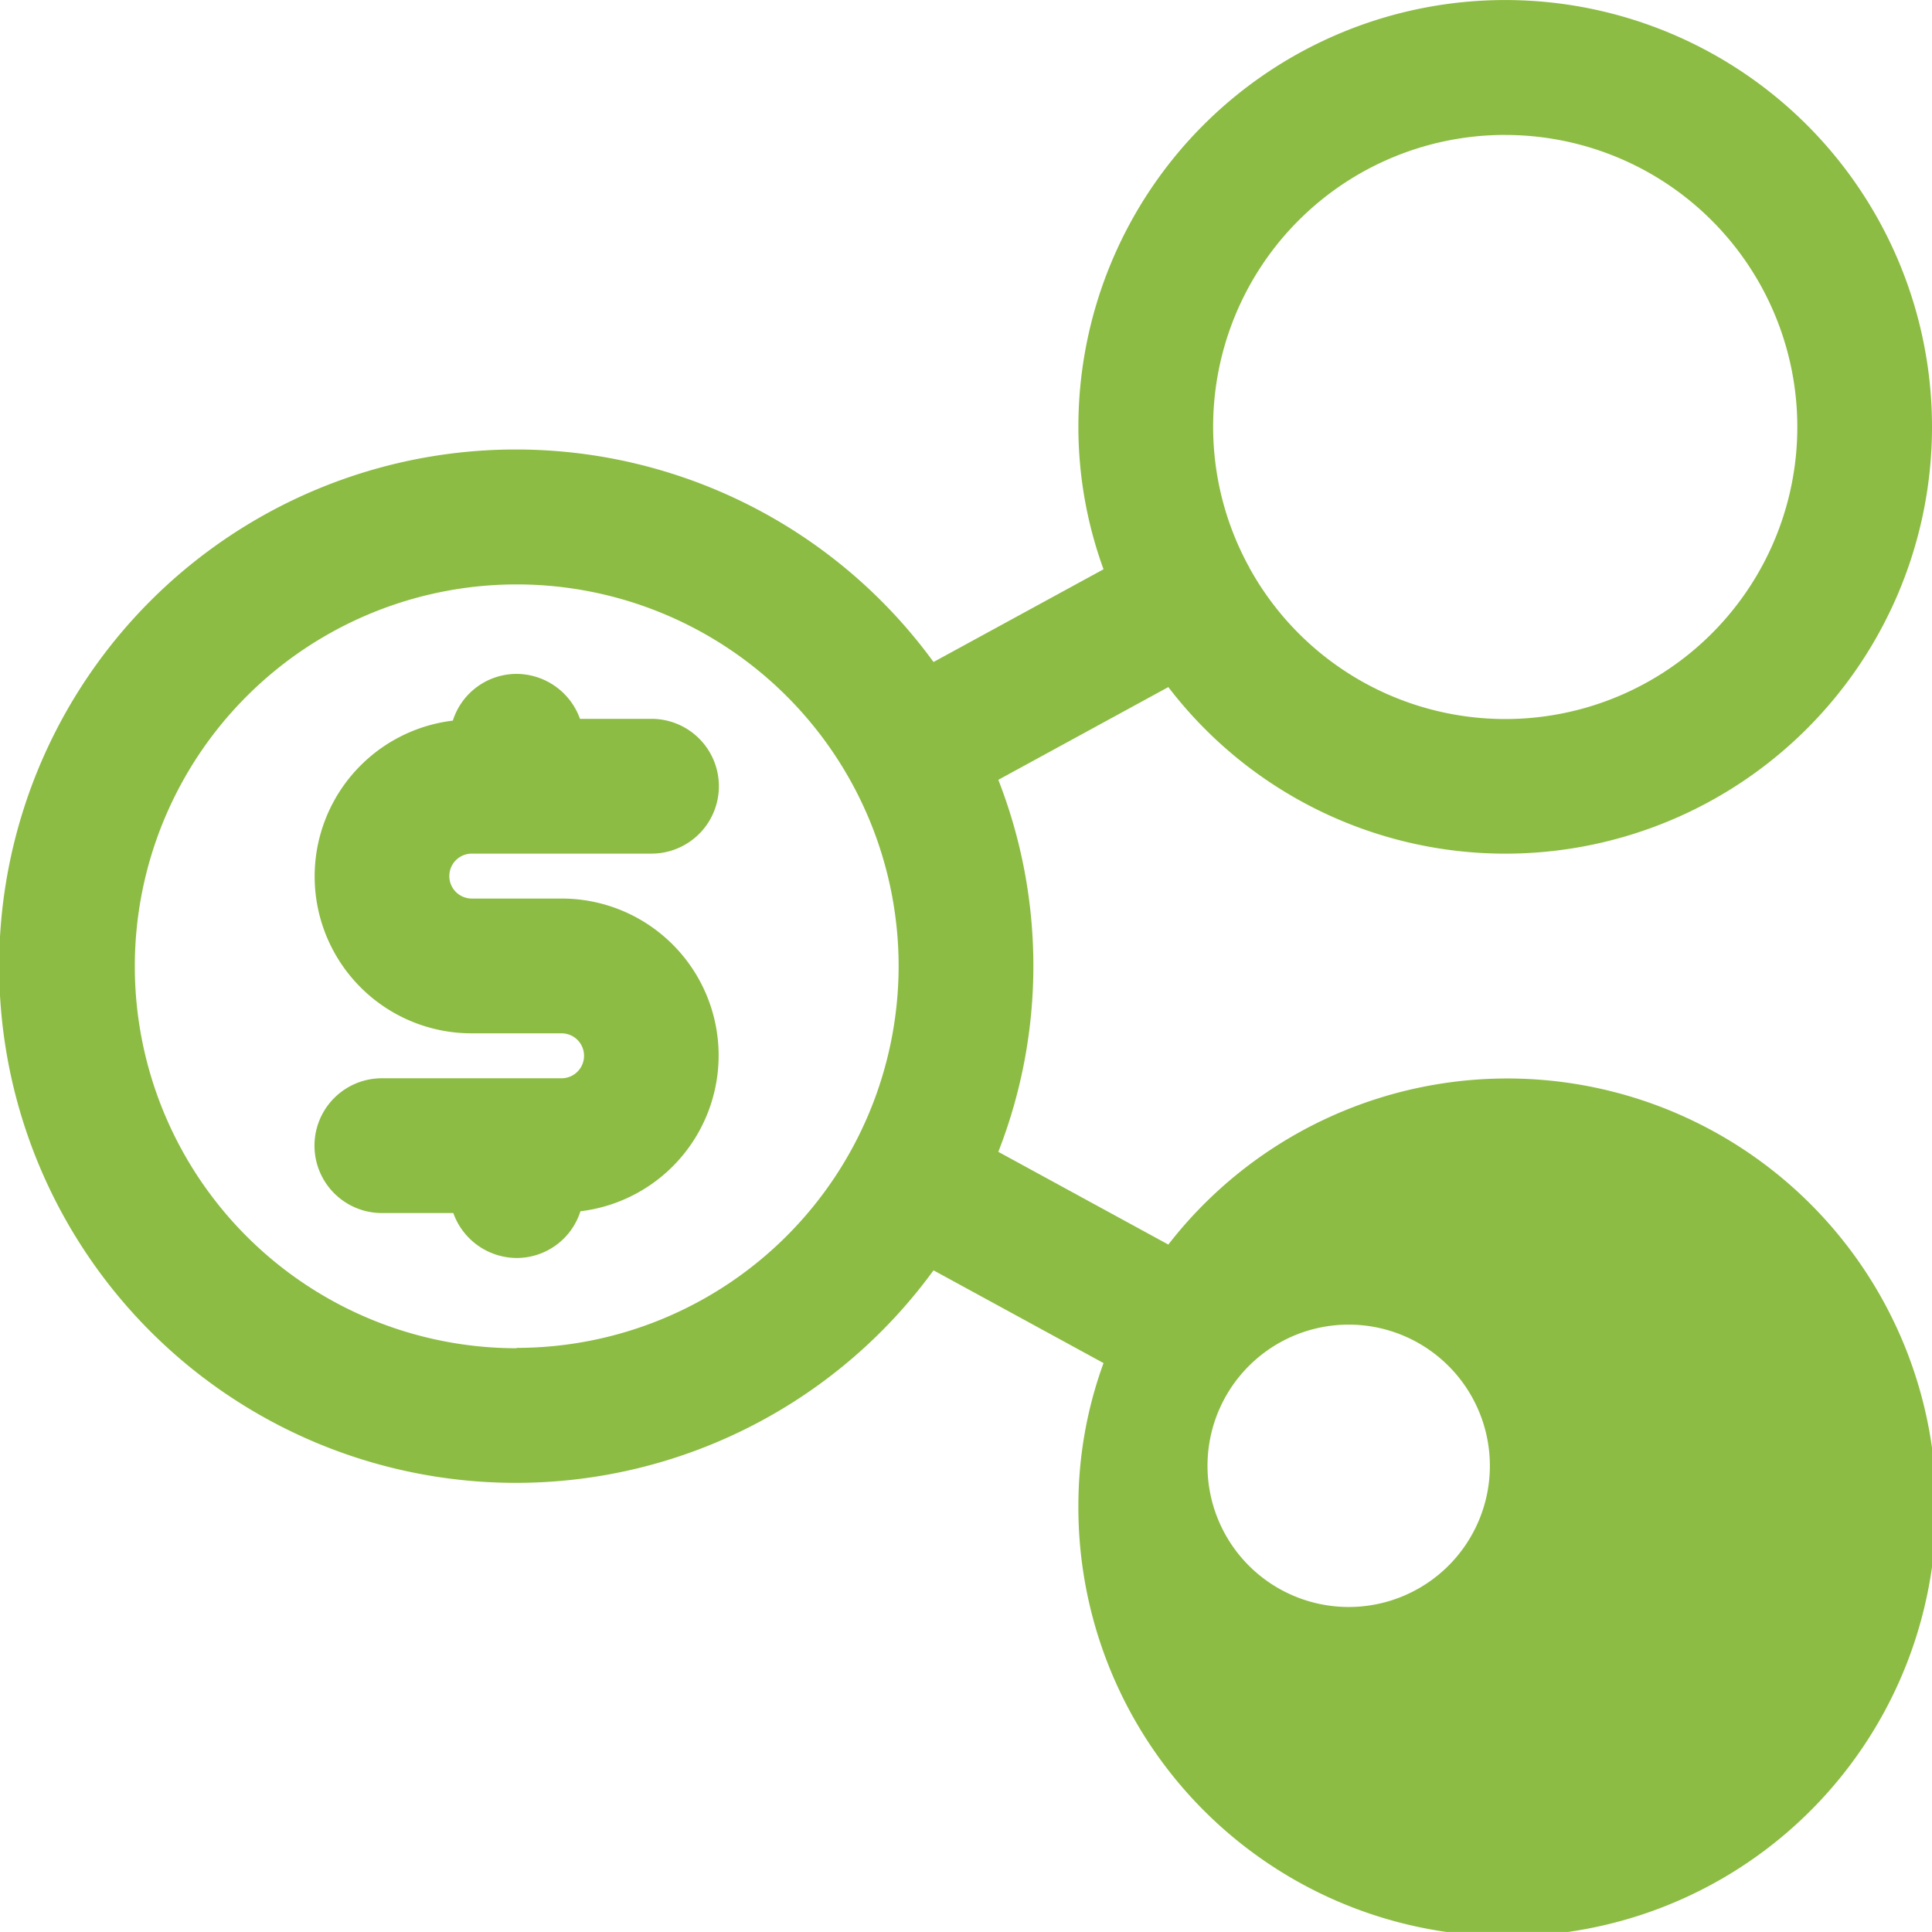 <svg xmlns="http://www.w3.org/2000/svg" width="50.001" height="50" viewBox="0 0 50.001 50"><g id="ic_business" transform="translate(-4370.257 -1617)"><path id="Path_80" data-name="Path 80" d="M184.9,208.813h4.651a1.744,1.744,0,0,0,0-3.488H187.7a1.75,1.75,0,0,0-1.639-1.163,1.731,1.731,0,0,0-1.651,1.209,4.061,4.061,0,0,0,.488,8.093h2.326a.581.581,0,0,1,0,1.163h-4.651a1.744,1.744,0,1,0,0,3.488h1.849a1.75,1.75,0,0,0,1.639,1.163,1.731,1.731,0,0,0,1.651-1.209,4.061,4.061,0,0,0-.488-8.093H184.9a.581.581,0,1,1,0-1.163Z" transform="translate(4197.567 1430.279)" fill="#8cbc43"></path><path id="Path_81" data-name="Path 81" d="M138.118,51.263a11.046,11.046,0,1,0-11.046-11.046,10.773,10.773,0,0,0,.651,3.686l-4.4,2.4a13.372,13.372,0,1,0,0,15.744l4.4,2.4a10.77,10.77,0,0,0-.651,3.686A11.1,11.1,0,1,0,129.4,61.38l-4.4-2.4a13.228,13.228,0,0,0,0-9.628l4.4-2.4A10.983,10.983,0,0,0,138.118,51.263Zm0-18.6a7.558,7.558,0,1,1-6.628,11.186v-.012a.011.011,0,0,0-.012-.012,7.553,7.553,0,0,1,6.64-11.163Zm-25.582,31.4a9.884,9.884,0,1,1,9.884-9.884A9.891,9.891,0,0,1,112.536,64.054Zm18.942.465c0-.012.012-.012,0,0l.012-.012a3.654,3.654,0,1,1-.012.012Z" transform="translate(4271.094 1587.83)" fill="#8cbc43"></path></g></svg>